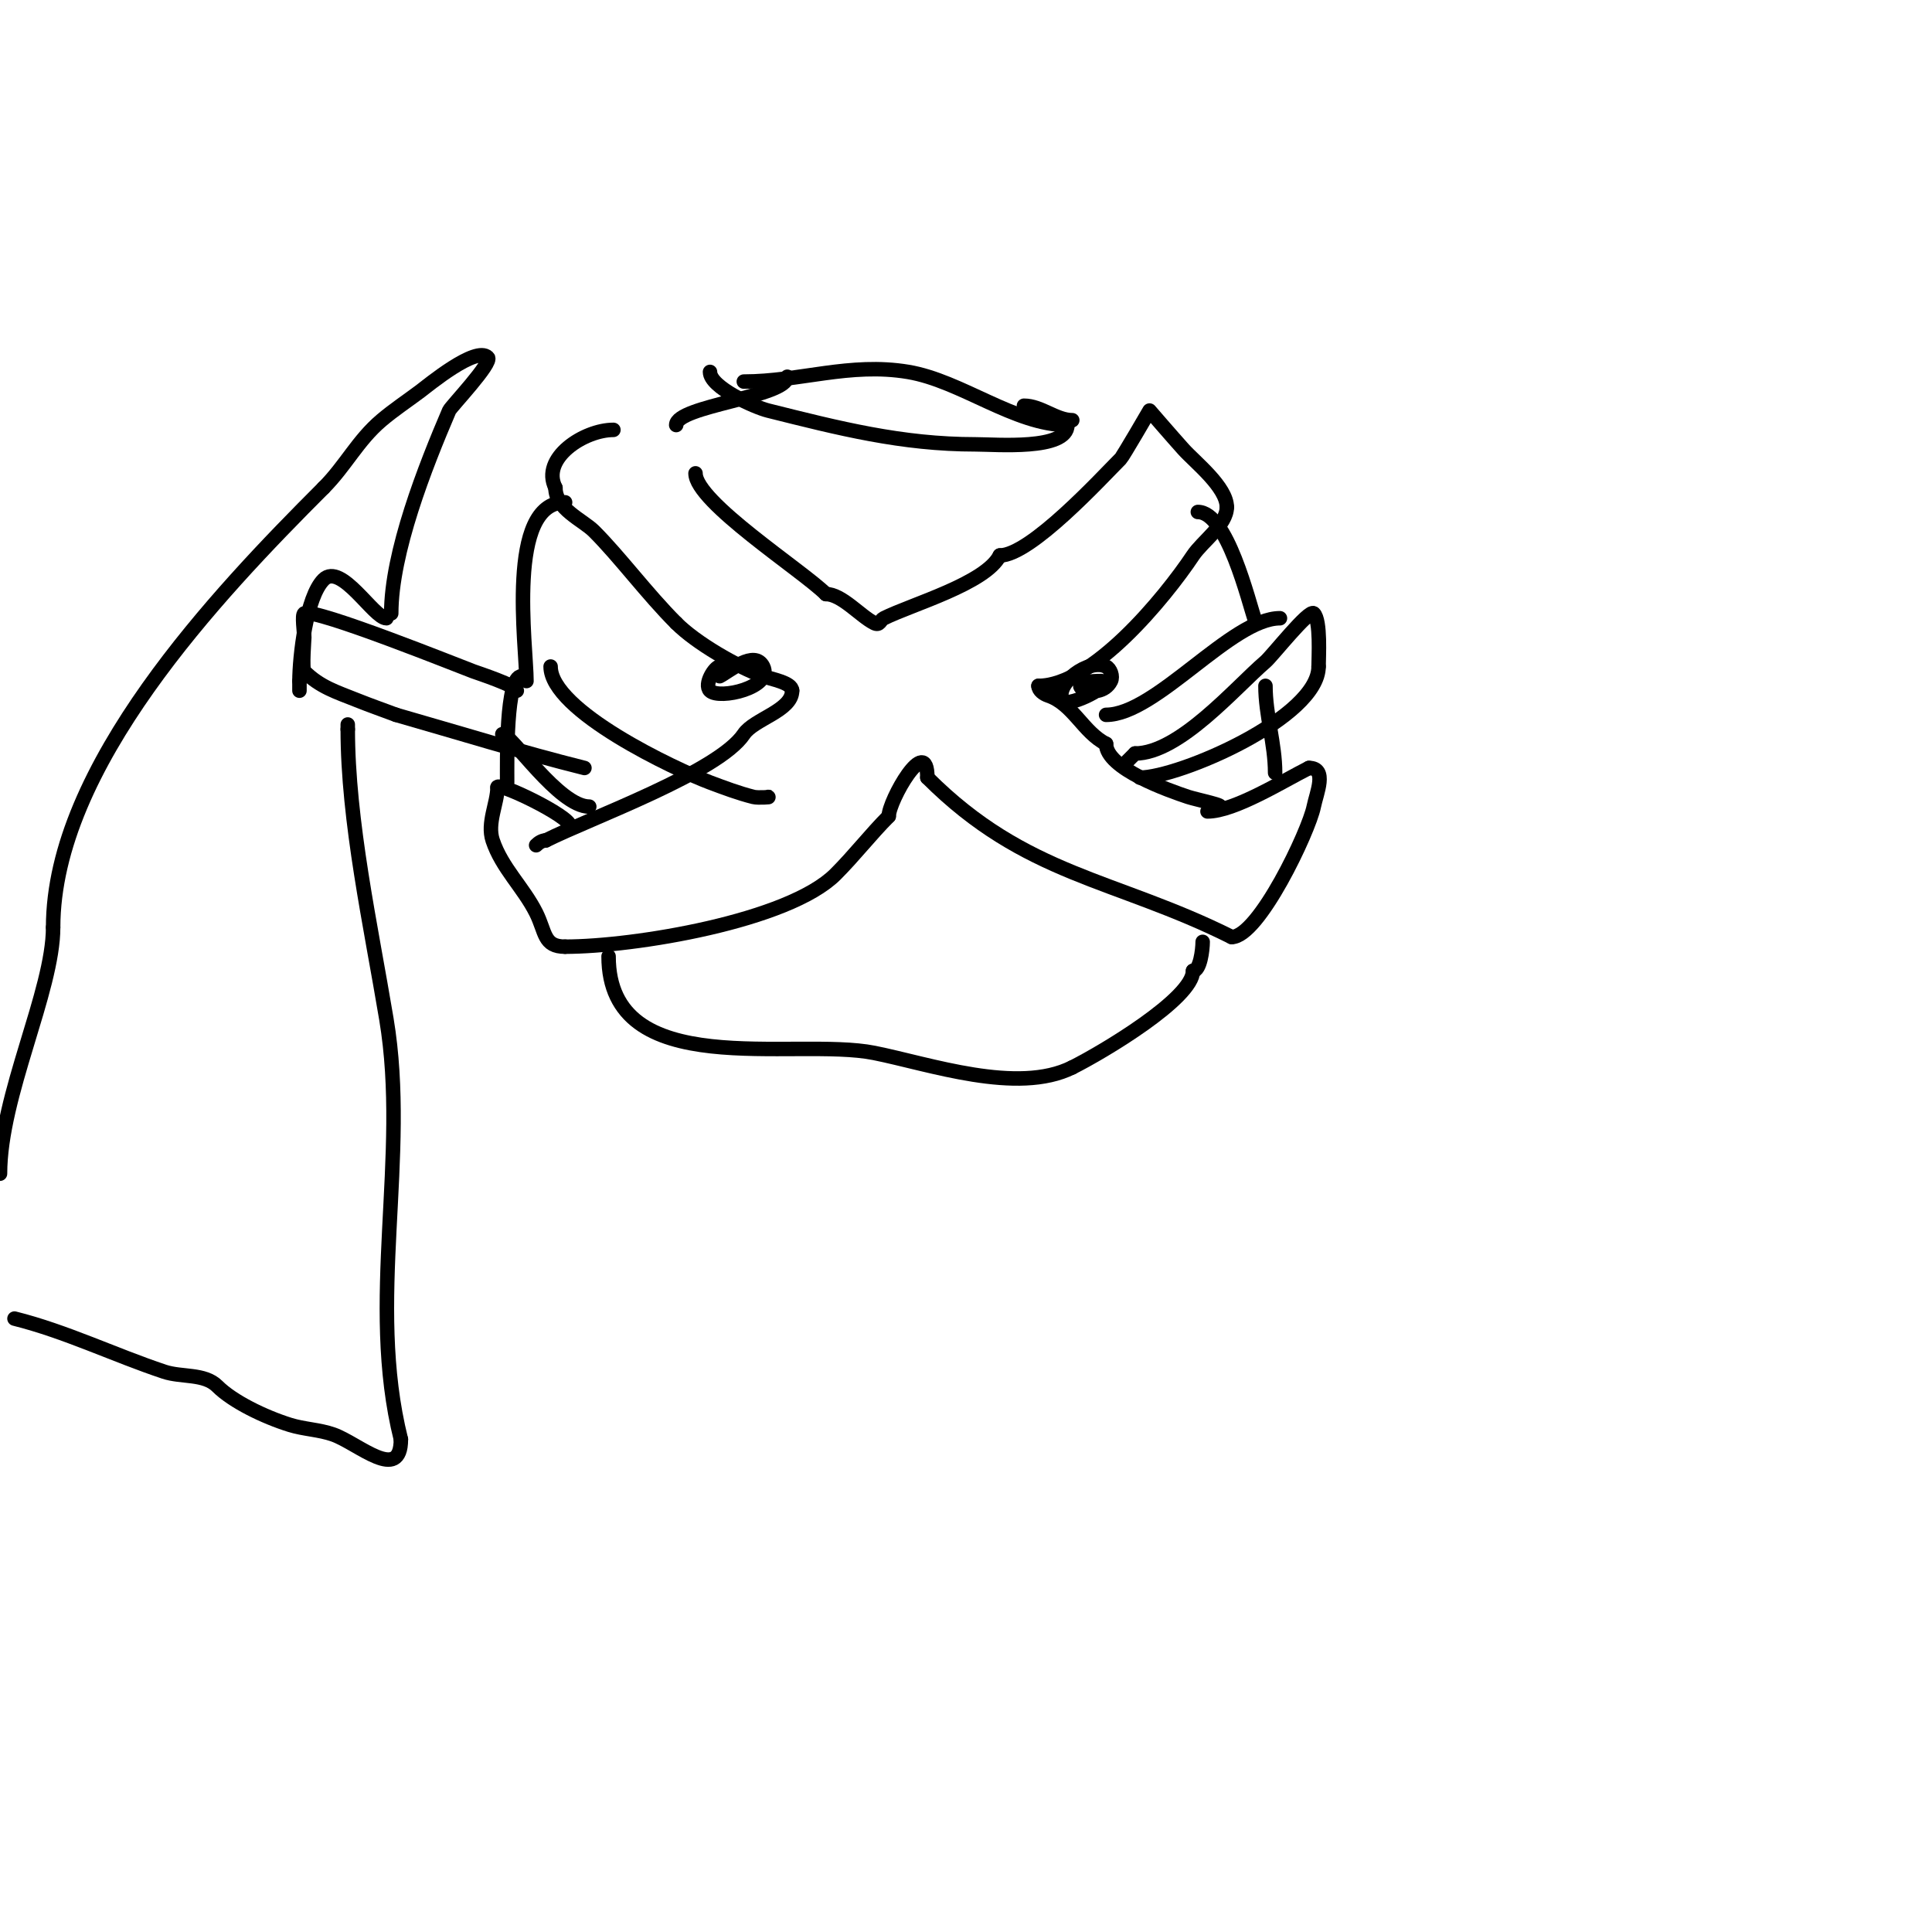 <svg viewBox='0 0 400 400' version='1.1' xmlns='http://www.w3.org/2000/svg' xmlns:xlink='http://www.w3.org/1999/xlink'><g fill='none' stroke='#000000' stroke-width='3' stroke-linecap='round' stroke-linejoin='round'><path d='M127,89c-6.046,0 -15.087,5.827 -12,12'/><path d='M115,101c0,4.38 5.659,6.659 8,9c5.32,5.32 10.99,12.99 17,19'/><path d='M140,129c4.199,4.199 12.47,8.926 18,11c1.568,0.588 6,1.306 6,3'/><path d='M164,143c0,4.156 -7.896,5.844 -10,9c-5.206,7.809 -31.616,17.308 -41,22'/><path d='M113,174c-0.745,0 -1.473,0.473 -2,1'/><path d='M118,171c0,-2.035 -15,-9.209 -15,-8'/><path d='M103,163c0,3.304 -2.204,7.388 -1,11c1.901,5.702 6.362,9.725 9,15c1.996,3.991 1.493,7 6,7'/><path d='M117,196c14.248,0 46.252,-5.252 56,-15c3.874,-3.874 7.275,-8.275 11,-12'/><path d='M184,169c0,-3.19 8,-17.368 8,-8'/><path d='M192,161c20.387,20.387 38.798,20.899 63,33'/><path d='M255,194c5.61,0 15.986,-21.93 17,-27c0.558,-2.788 2.886,-8 -1,-8'/><path d='M271,159c-5.202,2.601 -15.418,9 -21,9'/><path d='M252,167c2.64,0 -4.518,-1.506 -6,-2c-3.92,-1.307 -17,-5.858 -17,-11'/><path d='M229,154c-4.727,-2.363 -6.861,-8.287 -12,-10c-0.894,-0.298 -2,-1.057 -2,-2'/><path d='M215,142c11.145,0 26.056,-18.085 32,-27c1.945,-2.918 7,-6.368 7,-10'/><path d='M254,105c0,-4.153 -6.535,-9.261 -9,-12c-2.37,-2.634 -7,-8 -7,-8c0,0 -5.525,9.525 -6,10c-3.892,3.892 -18.629,20 -25,20'/><path d='M207,115c-2.898,5.795 -18.273,10.137 -24,13c-0.813,0.407 -0.827,1.586 -2,1c-2.889,-1.445 -6.725,-6 -10,-6'/><path d='M171,123c-4.827,-4.827 -27,-19.08 -27,-25'/><path d='M117,104c-12.285,0 -8,29.804 -8,37'/><path d='M108,140c-3.31,0 -3,17.625 -3,22'/><path d='M126,198c0,26.313 38.346,16.669 55,20c11.388,2.278 29.637,8.682 41,3'/><path d='M222,221c6.259,-3.13 25,-14.27 25,-20'/><path d='M247,201c1.467,0 2,-4.338 2,-6'/><path d='M236,161c8.119,0 37,-12.438 37,-23'/><path d='M273,138c0,-1.842 0.482,-9.518 -1,-11c-0.949,-0.949 -8.619,8.817 -10,10c-6.22,5.332 -17.828,19 -27,19'/><path d='M235,156c-0.667,0.667 -1.333,1.333 -2,2'/><path d='M265,128c-10.014,0 -25.682,20 -36,20'/><path d='M248,106c6.072,0 10.435,18.305 12,23'/><path d='M262,142c0,6.06 2,11.972 2,18'/><path d='M140,88c0,-4.003 23,-5.847 23,-10'/><path d='M147,77c0,3.213 9.275,7.319 12,8c14.667,3.667 27.617,7 43,7c4.159,0 19,1.282 19,-4'/><path d='M221,88c-10.895,0 -22.009,-9.168 -33,-11c-12.059,-2.01 -22.424,2 -34,2'/><path d='M212,84c3.53,0 6.638,3 10,3'/><path d='M228,141c-9.734,0 -0.373,4.745 2,0c0.482,-0.963 -0.086,-2.543 -1,-3c-3.521,-1.761 -10.721,3.559 -9,7c0.792,1.585 9,-2.352 9,-4'/><path d='M149,138c-0.985,0 -3.336,3.664 -2,5c1.905,1.905 13.158,-0.685 11,-5c-1.781,-3.563 -7.078,1.039 -9,2'/><path d='M114,138c0,9.175 25.97,21.364 33,24c2.961,1.11 5.932,2.233 9,3c0.97,0.243 4,0 3,0'/><path d='M104,152c1.847,0 11.685,15 18,15'/><path d='M107,143c0,-1.013 -8.12,-3.676 -9,-4c-2.467,-0.909 -32.767,-13.117 -35,-12c-0.543,0.272 0,3.99 0,5c0,0.204 -0.494,6.506 0,7c3.251,3.251 6.702,4.281 11,6c2.644,1.058 5.333,2 8,3'/><path d='M82,148c13.199,3.771 25.819,7.705 39,11'/><path d='M80,128c-2.588,0 -9.379,-11.621 -13,-8c-3.615,3.615 -5,16.005 -5,21'/><path d='M62,141c0,0.667 0,1.333 0,2'/><path d='M81,127c0,-12.618 7.051,-30.453 12,-42c0.336,-0.785 9.069,-9.931 8,-11c-2.444,-2.444 -12.392,5.794 -14,7c-2.667,2 -5.455,3.847 -8,6c-4.945,4.185 -7.476,9.476 -12,14'/><path d='M67,101c-22.202,22.202 -56,57.847 -56,91'/><path d='M11,192c0,13.188 -11,34.868 -11,51'/><path d='M3,273c10.649,2.662 20.596,7.532 31,11c3.606,1.202 8.313,0.313 11,3c3.171,3.171 9.697,6.343 15,8c2.933,0.917 6.102,0.977 9,2c5.16,1.821 14,10.108 14,1'/><path d='M83,298c-7.137,-28.547 1.762,-58.425 -3,-87c-3.214,-19.282 -8,-40.917 -8,-60'/><path d='M72,151c0,-0.333 0,-0.667 0,-1'/></g>
</svg>